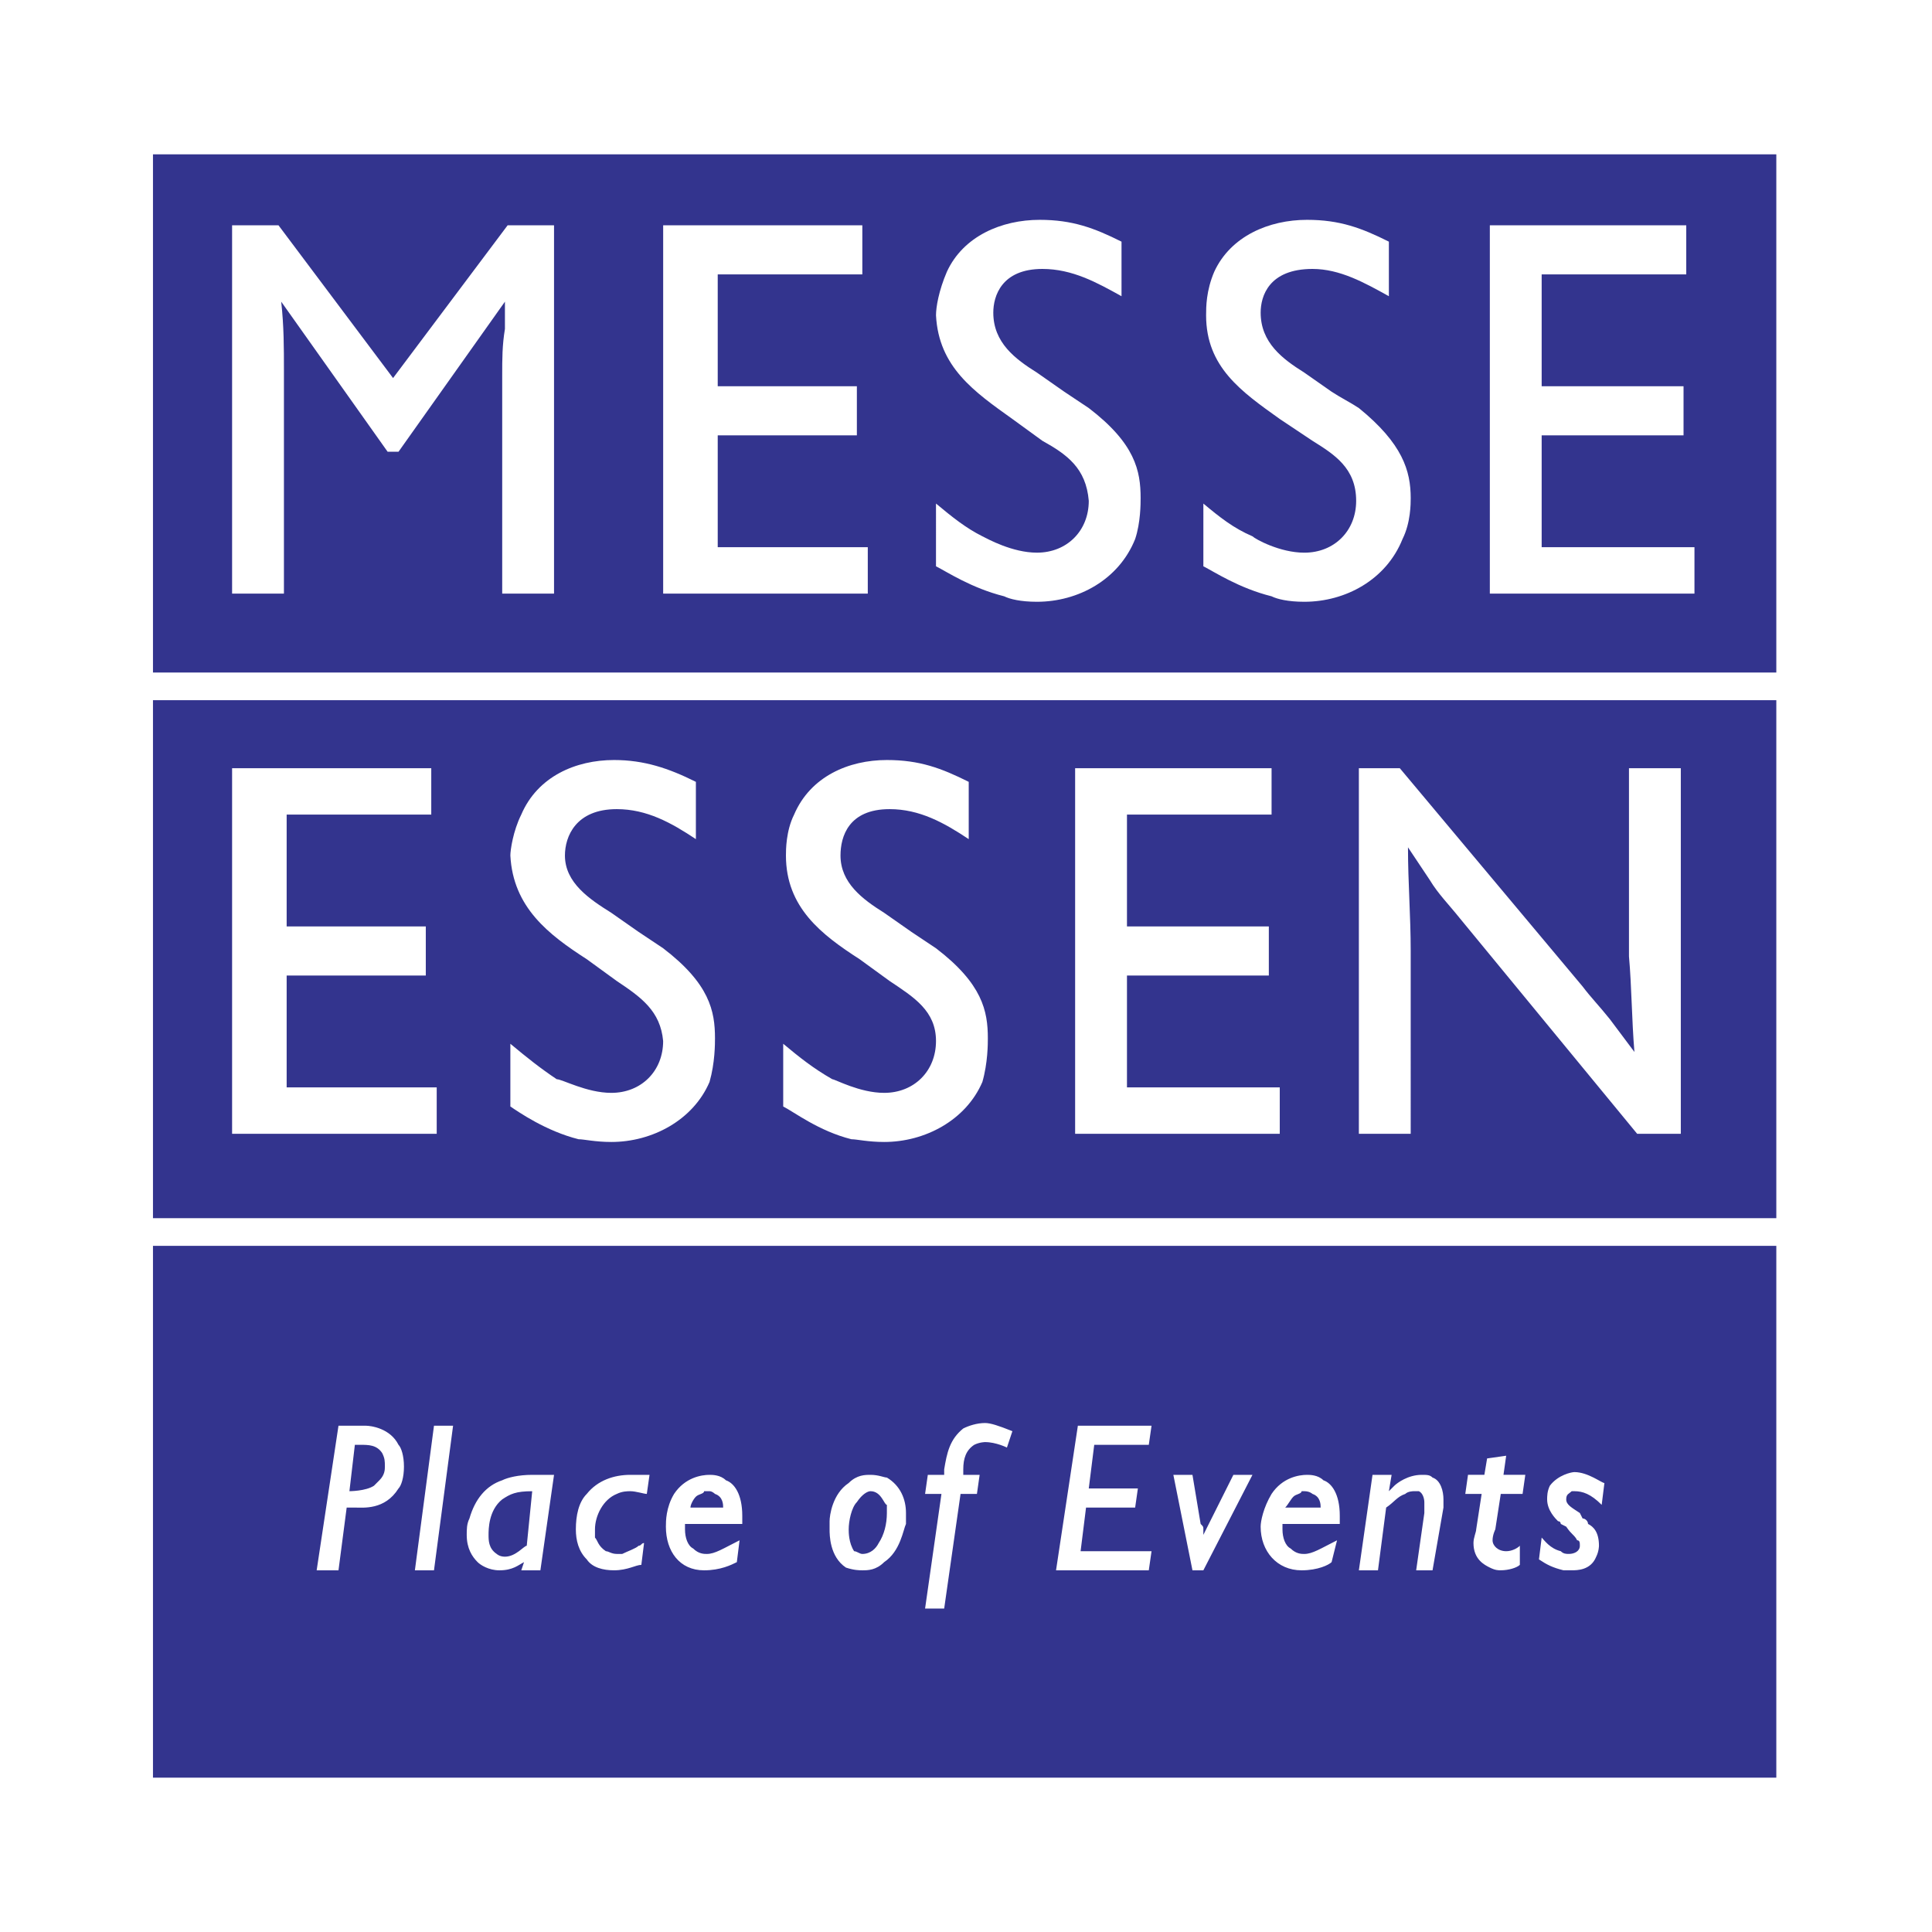 <svg xmlns="http://www.w3.org/2000/svg" width="2500" height="2500" viewBox="0 0 192.756 192.756"><path fill-rule="evenodd" clip-rule="evenodd" fill="#fff" d="M0 0h192.756v192.756H0V0z"/><path fill-rule="evenodd" clip-rule="evenodd" fill="#33348e" d="M15.262 15.398h161.961v161.959H15.262V15.398z"/><path d="M14.173 68.478h164.409m-164.409 54.44h164.409" fill="none" stroke="#fff" stroke-width="2.76" stroke-miterlimit="2.613"/><path d="M55.276 59.223V22.476h-4.628L39.216 37.719 27.783 22.476h-4.627v36.747h5.172V36.902c0-2.177 0-4.355-.272-6.805l10.616 14.971h1.089l10.616-14.971v2.722c-.272 1.634-.272 2.995-.272 4.628v21.776h5.171zM86.579 59.223v-4.628H71.608v-11.16H85.49v-4.899H71.608V27.375h14.427v-4.899H66.164v36.747h20.415zM93.384 56.5c1.089.545 3.539 2.178 6.806 2.994.543.272 1.633.545 3.266.545 4.084 0 8.166-2.178 9.799-6.261.545-1.633.545-3.539.545-4.083 0-2.722-.545-5.444-5.172-8.982l-2.449-1.633-2.723-1.905c-2.178-1.361-4.355-2.994-4.355-5.988 0-1.633.816-4.355 4.9-4.355 2.994 0 5.443 1.361 7.893 2.722V24.11c-2.721-1.361-4.898-2.177-8.166-2.177-3.811 0-7.621 1.633-9.254 5.172-.817 1.905-1.089 3.539-1.089 4.355.272 5.171 3.812 7.621 7.622 10.343L104 43.979c2.449 1.361 4.355 2.722 4.627 5.988 0 2.995-2.178 5.172-5.172 5.172-2.449 0-4.898-1.361-5.443-1.633-1.634-.816-2.995-1.905-4.628-3.267V56.5zM120.059 56.5c1.09.545 3.539 2.178 6.807 2.994.543.272 1.633.545 3.266.545 4.084 0 8.166-2.178 9.799-6.261.816-1.633.816-3.539.816-4.083 0-2.722-.816-5.444-5.172-8.982-.816-.544-1.904-1.088-2.721-1.633l-2.723-1.905c-2.178-1.361-4.355-2.994-4.355-5.988 0-1.633.816-4.355 5.172-4.355 2.723 0 5.172 1.361 7.621 2.722V24.11c-2.721-1.361-4.898-2.177-8.166-2.177-3.811 0-7.621 1.633-9.254 5.172-.816 1.905-.816 3.539-.816 4.355 0 5.171 3.539 7.621 7.35 10.343l3.266 2.178c2.178 1.361 4.355 2.722 4.355 5.988 0 2.995-2.178 5.172-5.172 5.172-2.449 0-4.9-1.361-5.172-1.633-1.904-.816-3.266-1.905-4.9-3.267V56.5h-.001zM169.057 59.223v-4.628h-15.245v-11.16h14.155v-4.899h-14.155V27.375h14.426v-4.899h-19.597v36.747h20.416zM43.571 113.119v-4.629H28.6V97.33h13.882v-4.899H28.6v-11.16h14.427v-4.627H23.156v36.475h20.415zM50.92 110.396c.817.545 3.539 2.449 6.805 3.266.545 0 1.634.273 3.267.273 4.083 0 8.166-2.178 9.799-5.988.544-1.906.544-3.811.544-4.355 0-2.723-.544-5.443-5.172-8.983l-2.45-1.633-2.722-1.905c-2.178-1.361-4.627-2.995-4.627-5.716 0-1.905 1.088-4.627 5.171-4.627 2.995 0 5.444 1.361 7.894 2.994v-5.716c-2.722-1.361-5.172-2.178-8.166-2.178-3.811 0-7.622 1.634-9.255 5.444-.816 1.633-1.089 3.539-1.089 4.083.272 5.172 3.811 7.894 7.622 10.344l2.994 2.177c2.45 1.633 4.355 2.994 4.627 5.988 0 2.994-2.178 5.172-5.172 5.172-2.45 0-4.899-1.361-5.444-1.361-1.633-1.088-2.995-2.178-4.627-3.537v6.258h.001zM78.14 110.396c1.089.545 3.539 2.449 6.806 3.266.544 0 1.633.273 3.266.273 4.083 0 8.166-2.178 9.8-5.988.545-1.906.545-3.811.545-4.355 0-2.723-.545-5.443-5.173-8.983l-2.45-1.633-2.722-1.905c-2.177-1.361-4.355-2.995-4.355-5.716 0-1.905.816-4.627 4.899-4.627 2.994 0 5.444 1.361 7.894 2.994v-5.716c-2.722-1.361-4.899-2.178-8.166-2.178-3.811 0-7.621 1.634-9.255 5.444-.816 1.633-.816 3.539-.816 4.083 0 5.172 3.539 7.894 7.35 10.344l2.994 2.177c2.45 1.633 4.627 2.994 4.627 5.988s-2.178 5.172-5.172 5.172c-2.45 0-4.9-1.361-5.172-1.361-1.905-1.088-3.266-2.178-4.9-3.537v6.258zM127.682 113.119v-4.629h-15.244V97.33h14.154v-4.899h-14.154v-11.16h14.427v-4.627h-19.599v36.475h20.416zM167.695 113.119V76.644h-5.172v18.782c.271 2.995.271 6.26.543 9.528l-2.449-3.268c-1.088-1.361-1.904-2.178-2.721-3.266l-18.238-21.776h-4.084v36.476h5.172V94.881c0-3.539-.271-6.806-.271-10.344l2.178 3.267c.816 1.361 1.906 2.45 2.994 3.811l17.693 21.504h4.355zM34.588 150.41h.816c.816 0 2.995.271 4.355-1.906.272-.271.544-1.088.544-2.176 0-1.09-.272-1.906-.544-2.178-.816-1.635-2.722-1.906-3.267-1.906h-2.721l-2.178 14.426h2.178l.817-6.26zm1.361-6.26c.817 0 1.633 0 2.178.816.272.543.272.816.272 1.361 0 .271 0 .816-.544 1.359l-.544.545c-.817.545-2.45.545-2.45.545l.544-4.627h.544v.001zM45.204 142.244h-1.905l-1.906 14.426h1.906l1.905-14.426zM55.276 147.145h-2.178c-1.361 0-2.45.271-2.994.543-1.634.545-2.722 1.906-3.267 3.811-.272.545-.272 1.09-.272 1.635 0 1.361.544 2.178 1.089 2.721.272.273 1.088.816 2.177.816 1.361 0 1.906-.543 2.45-.816l-.272.816h1.905l1.362-9.526zm-2.723 7.076c-.271 0-1.088 1.09-2.177 1.09-.544 0-.817-.273-.817-.273-.816-.543-.816-1.361-.816-1.904 0-.545 0-2.451 1.361-3.539.816-.545 1.361-.816 2.994-.816l-.545 5.442zM64.803 147.145h-1.906c-1.633 0-3.266.543-4.355 1.904-.817.816-1.089 2.178-1.089 3.539 0 1.088.272 2.178 1.089 2.994.544.816 1.633 1.088 2.722 1.088 1.361 0 2.178-.543 2.722-.543l.272-2.178c-.272 0-.272.271-.544.271-.272.273-1.089.545-1.633.816h-.544c-.544 0-.816-.271-1.088-.271-.817-.545-.817-1.09-1.089-1.361v-.816c0-1.361.816-2.994 2.177-3.539.544-.271 1.089-.271 1.361-.271.545 0 1.361.271 1.634.271l.271-1.904zM74.057 152.043v-.816c0-2.178-.816-3.266-1.633-3.539-.544-.543-1.361-.543-1.633-.543-.817 0-2.45.271-3.539 1.904-.816 1.361-.816 2.723-.816 3.268 0 2.449 1.361 4.354 3.811 4.354 1.633 0 2.722-.543 3.267-.816l.272-2.178c-1.634.818-2.45 1.361-3.267 1.361-.272 0-.817 0-1.361-.543-.544-.273-.816-1.09-.816-1.906v-.545h5.715v-.001zm-5.171-1.633c0-.271.272-.816.544-1.088.272-.273.816-.273.816-.545h.544c.272 0 .544.271.544.271.816.273.816 1.09.816 1.361h-3.264v.001zM90.39 150.955c0-1.361-.544-2.723-1.906-3.539-.272 0-.816-.271-1.633-.271-.544 0-1.361 0-2.178.816-1.633 1.088-1.905 3.266-1.905 3.811v.816c0 .545 0 2.723 1.633 3.811.817.271 1.361.271 1.634.271.544 0 1.36 0 2.177-.816 1.633-1.088 1.906-3.266 2.178-3.811v-1.088zm-1.906 0c0 1.088-.272 2.178-.816 2.994-.272.545-.816 1.088-1.633 1.088-.272 0-.545-.271-.817-.271-.544-.816-.544-1.906-.544-2.178 0-.816.272-2.178.816-2.723.545-.816 1.089-1.088 1.361-1.088 1.089 0 1.361 1.361 1.633 1.361v.817zM97.738 147.145h-1.632v-.545c0-1.09.272-1.906 1.089-2.449.543-.273 1.088-.273 1.088-.273 1.09 0 2.178.545 2.178.545l.545-1.633c-1.361-.545-2.178-.816-2.723-.816-.816 0-1.633.271-2.177.543-1.361 1.09-1.633 2.451-1.905 4.084v.545h-1.634l-.272 1.904h1.633l-1.633 11.434h1.906l1.633-11.434h1.633l.271-1.905zM114.889 154.766h-7.078l.544-4.356h4.899l.273-1.906h-4.9l.545-4.354h5.443l.274-1.906h-7.35l-2.178 14.426h9.254l.274-1.904zM124.959 147.145h-1.904l-2.996 5.988v-.545c0-.272 0-.271-.271-.545l-.816-4.898h-1.906l1.906 9.525h1.088l4.899-9.525zM133.67 152.043v-.816c0-2.178-.816-3.266-1.633-3.539-.545-.543-1.361-.543-1.635-.543-.816 0-2.449.271-3.537 1.904-.816 1.361-1.09 2.723-1.09 3.268 0 2.449 1.633 4.354 4.084 4.354 1.633 0 2.721-.543 2.994-.816l.543-2.178c-1.633.818-2.449 1.361-3.266 1.361-.271 0-.816 0-1.361-.543-.543-.273-.816-1.09-.816-1.906v-.545h5.717v-.001zm-5.443-1.633c.271-.271.543-.816.816-1.088.271-.273.816-.273.816-.545h.271c.545 0 .816.271.816.271.816.273.816 1.09.816 1.361h-3.535v.001zM138.842 147.145h-1.906l-1.361 9.525h1.906l.816-6.26c.816-.545 1.09-1.088 1.906-1.361.271-.271.816-.271.816-.271h.543c.545.271.545 1.088.545 1.088v1.09l-.816 5.715h1.633l1.09-6.26v-.816c0-.816-.273-1.906-1.09-2.178-.271-.271-.543-.271-1.088-.271-1.361 0-2.449.816-2.723 1.088l-.545.545.274-1.634zM150.273 145.238l-1.904.271-.273 1.635h-1.633l-.271 1.904h1.633l-.545 3.539c0 .271-.271.816-.271 1.361 0 1.633 1.088 2.178 1.633 2.449s.816.271 1.09.271c.816 0 1.633-.271 1.904-.543v-1.906c-.271.273-.816.545-1.361.545-.816 0-1.361-.545-1.361-1.09 0-.543.273-1.088.273-1.088l.545-3.539h2.176l.273-1.904h-2.178l.27-1.905zM160.072 147.961c-.271 0-1.633-1.09-2.994-1.09-.271 0-1.633.273-2.449 1.361-.271.545-.271 1.09-.271 1.361 0 1.088.816 1.904 1.088 2.178.273 0 .273.271.273.271l.543.273c.545.816.816.816 1.09 1.359.271 0 .271.273.271.545 0 .545-.545.816-1.088.816-.273 0-.545 0-.816-.271-1.09-.271-1.635-1.09-1.906-1.361l-.271 2.178c.816.545 1.359.816 2.449 1.088h.816c.545 0 1.906 0 2.449-1.359.273-.545.273-1.09.273-1.09 0-1.361-.545-1.904-1.09-2.178 0-.271-.271-.545-.543-.545l-.273-.543c-.816-.545-1.361-.816-1.361-1.361s.273-.545.545-.816h.271c.818 0 1.635.271 2.723 1.361l.271-2.177z" fill-rule="evenodd" clip-rule="evenodd" fill="#fff"/></svg>